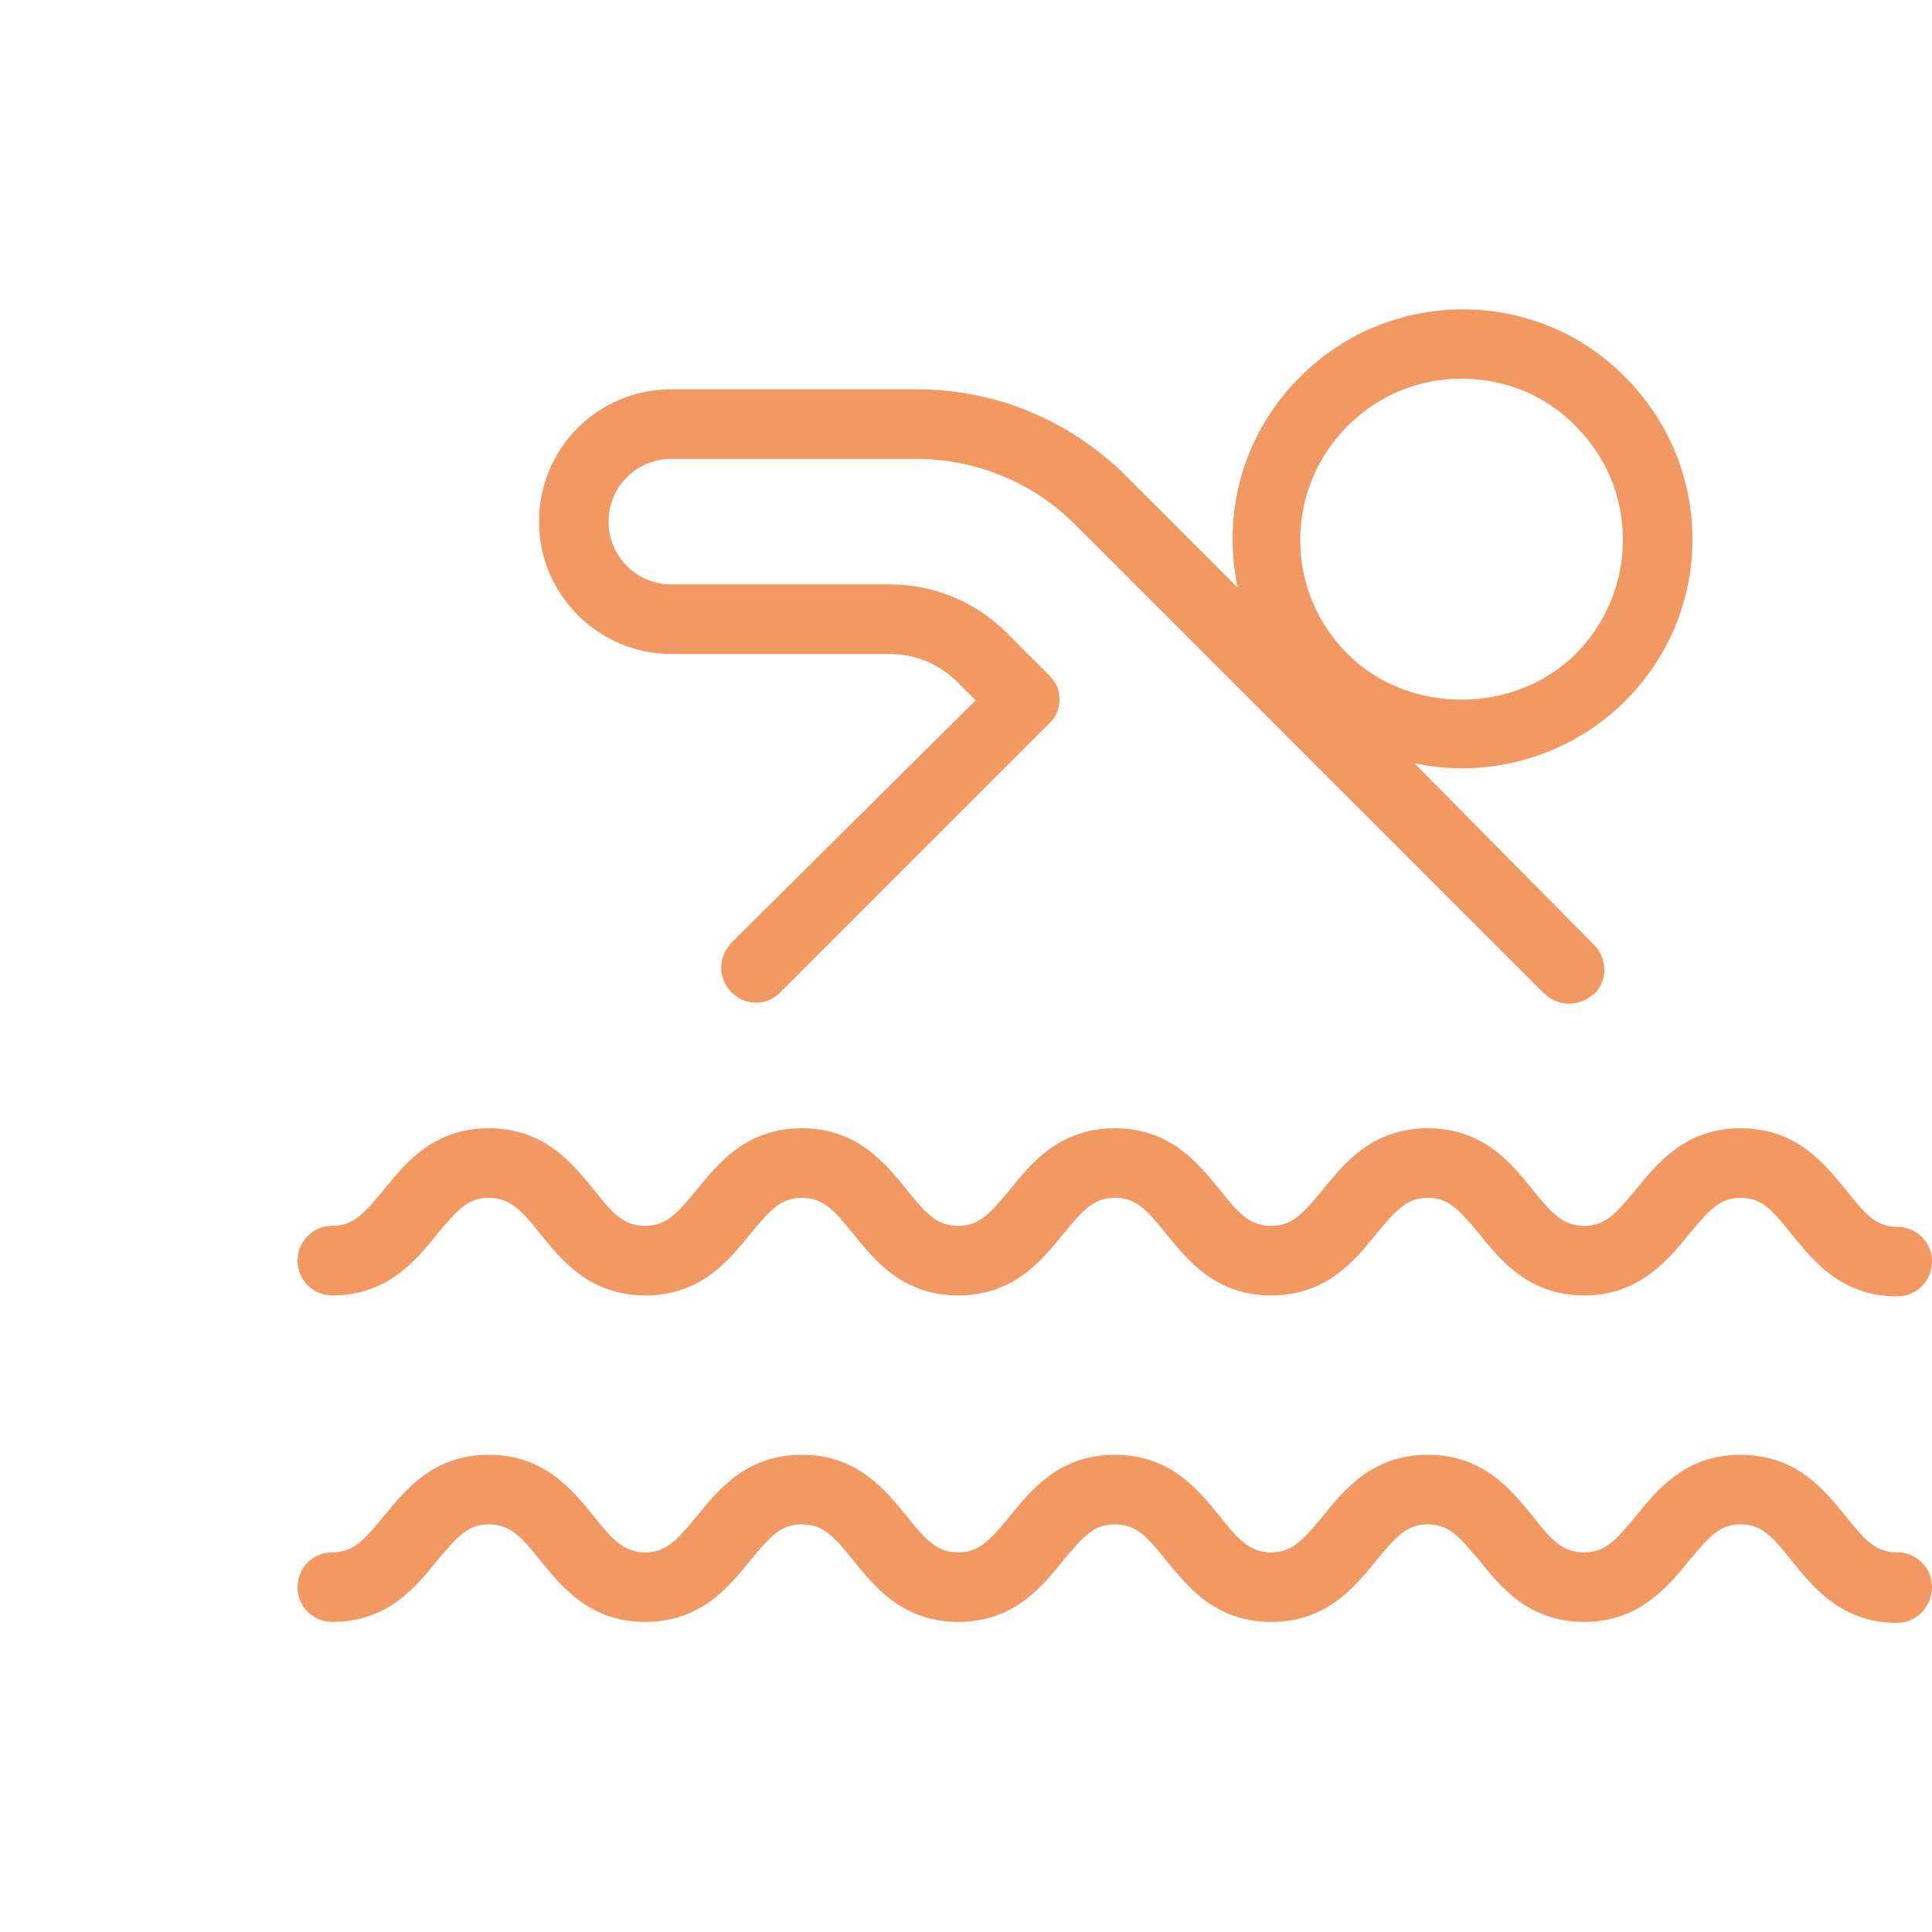 <?xml version="1.0" encoding="utf-8"?>
<!-- Generator: Adobe Illustrator 27.4.0, SVG Export Plug-In . SVG Version: 6.00 Build 0)  -->
<svg version="1.1" id="Livello_1" xmlns="http://www.w3.org/2000/svg" xmlns:xlink="http://www.w3.org/1999/xlink" x="0px" y="0px"
	 viewBox="0 0 200 200" style="enable-background:new 0 0 200 200;" xml:space="preserve">
<style type="text/css">
	.st0{fill:#F29863;}
</style>
<g>
	<path class="st0" d="M196.4,168c-5.8,0-8.7-3.7-10.9-6.4c-2-2.5-3.1-3.8-5.3-3.8c-2.2,0-3.3,1.3-5.3,3.7c-2.2,2.7-5.2,6.4-10.9,6.4
		c-5.8,0-8.7-3.7-10.9-6.4c-2-2.4-3.1-3.7-5.3-3.7c-2.2,0-3.3,1.3-5.3,3.7c-2.2,2.7-5.1,6.4-10.9,6.4c-5.8,0-8.7-3.7-10.9-6.4
		c-2-2.5-3.1-3.7-5.3-3.7c-2.2,0-3.3,1.3-5.3,3.7c-2.2,2.7-5.1,6.4-10.9,6.4c-5.8,0-8.7-3.7-10.9-6.4c-1.9-2.4-3.1-3.7-5.3-3.7
		c-2.2,0-3.3,1.3-5.3,3.7c-2.2,2.7-5.1,6.4-10.9,6.4c-5.8,0-8.7-3.7-10.9-6.4c-1.9-2.4-3.1-3.7-5.3-3.7c-2.2,0-3.3,1.3-5.3,3.7
		c-2.2,2.7-5.1,6.4-10.9,6.4c-2,0-3.6-1.6-3.6-3.6c0-2,1.6-3.6,3.6-3.6c2.2,0,3.3-1.3,5.3-3.7c2.2-2.7,5.1-6.4,10.9-6.4
		c5.8,0,8.7,3.7,10.9,6.4c1.9,2.4,3.1,3.7,5.3,3.7c2.2,0,3.3-1.3,5.3-3.7c2.2-2.7,5.1-6.4,10.9-6.4s8.7,3.7,10.9,6.4
		c1.9,2.4,3.1,3.7,5.3,3.7c2.2,0,3.3-1.3,5.3-3.7c2.2-2.7,5.1-6.4,10.9-6.4s8.7,3.7,10.9,6.4c1.9,2.4,3.1,3.7,5.3,3.7
		c2.2,0,3.3-1.3,5.3-3.7c2.2-2.7,5.1-6.4,10.9-6.4s8.7,3.7,10.9,6.4c1.9,2.4,3,3.7,5.3,3.7c2.2,0,3.3-1.3,5.3-3.7
		c2.2-2.7,5.1-6.4,10.9-6.4c5.8,0,8.7,3.7,10.9,6.4c2,2.5,3.1,3.7,5.3,3.7c2,0,3.6,1.6,3.6,3.6C200,166.3,198.4,168,196.4,168z
		 M196.4,134.2c-5.8,0-8.7-3.7-10.9-6.4c-2-2.5-3.1-3.8-5.3-3.8c-2.2,0-3.3,1.3-5.3,3.7c-2.2,2.7-5.2,6.4-10.9,6.4
		c-5.8,0-8.7-3.7-10.9-6.4c-2-2.4-3.1-3.7-5.3-3.7c-2.2,0-3.3,1.3-5.3,3.7c-2.2,2.7-5.1,6.4-10.9,6.4c-5.8,0-8.7-3.7-10.9-6.4
		c-2-2.5-3.1-3.7-5.3-3.7c-2.2,0-3.3,1.3-5.3,3.7c-2.2,2.7-5.1,6.4-10.9,6.4c-5.8,0-8.7-3.7-10.9-6.4c-1.9-2.4-3.1-3.7-5.3-3.7
		c-2.2,0-3.3,1.3-5.3,3.7c-2.2,2.7-5.1,6.4-10.9,6.4c-5.8,0-8.7-3.7-10.9-6.4c-1.9-2.4-3.1-3.7-5.3-3.7c-2.2,0-3.3,1.3-5.3,3.7
		c-2.2,2.7-5.1,6.4-10.9,6.4c-2,0-3.6-1.6-3.6-3.6s1.6-3.6,3.6-3.6c2.2,0,3.3-1.3,5.3-3.7c2.2-2.7,5.1-6.4,10.9-6.4
		c5.8,0,8.7,3.7,10.9,6.4c2,2.5,3.1,3.7,5.3,3.7c2.2,0,3.3-1.3,5.3-3.7c2.2-2.7,5.1-6.4,10.9-6.4c5.8,0,8.7,3.7,10.9,6.4
		c2,2.5,3.1,3.7,5.3,3.7c2.2,0,3.3-1.3,5.3-3.7c2.2-2.7,5.1-6.4,10.9-6.4c5.8,0,8.7,3.7,10.9,6.4c2,2.5,3.1,3.7,5.3,3.7
		c2.2,0,3.3-1.3,5.3-3.7c2.2-2.7,5.1-6.4,10.9-6.4c5.8,0,8.7,3.7,10.9,6.4c1.9,2.4,3.1,3.7,5.3,3.7c2.2,0,3.3-1.3,5.3-3.7
		c2.2-2.7,5.1-6.4,10.9-6.4c5.8,0,8.7,3.7,10.9,6.4c2,2.5,3.1,3.8,5.3,3.8c2,0,3.6,1.6,3.6,3.6S198.4,134.2,196.4,134.2z
		 M162.4,103.9c-0.9,0-1.9-0.4-2.6-1.1l-48.5-48.5c-4.4-4.4-10.3-6.8-16.5-6.8H69.5c-3.6,0-6.5,2.9-6.5,6.5c0,3.6,2.9,6.5,6.5,6.5
		h22.6c4.6,0,8.9,1.8,12.1,5l4.4,4.4c0.3,0.3,0.5,0.6,0.7,0.9c0.5,1,0.5,2.2,0,3.2c-0.2,0.3-0.4,0.7-0.7,0.9l-27.8,27.8
		c-0.3,0.3-0.6,0.5-0.9,0.7c-1.1,0.6-2.6,0.5-3.6-0.2c-1.2-0.8-1.8-2.2-1.6-3.6c0.1-0.7,0.5-1.4,1-2L101,72.5l-1.9-1.9
		c-1.9-1.9-4.4-2.9-7-2.9H69.5c-7.5,0-13.7-6.1-13.7-13.7c0-7.6,6.1-13.7,13.7-13.7h25.4c8.2,0,15.8,3.2,21.6,8.9l11.6,11.6
		c-0.3-1.6-0.5-3.3-0.5-5c0-6.4,2.5-12.3,7-16.8c9.3-9.3,24.4-9.3,33.6,0c4.5,4.5,7,10.5,7,16.8c0,6.4-2.5,12.3-7,16.8
		c-5.7,5.7-14.1,8.1-21.8,6.4L165,97.8c1.1,1.1,1.4,2.8,0.7,4.2c-0.2,0.3-0.4,0.7-0.7,0.9C164.3,103.5,163.4,103.9,162.4,103.9z
		 M151.3,39.2c-4.3,0-8.5,1.6-11.8,4.9c-3.1,3.1-4.9,7.3-4.9,11.8c0,4.4,1.7,8.6,4.9,11.8l0,0c6.3,6.3,17.3,6.3,23.6,0
		c3.1-3.1,4.9-7.3,4.9-11.8c0-4.5-1.7-8.6-4.9-11.8C159.9,40.8,155.6,39.2,151.3,39.2z"/>
</g>
</svg>
